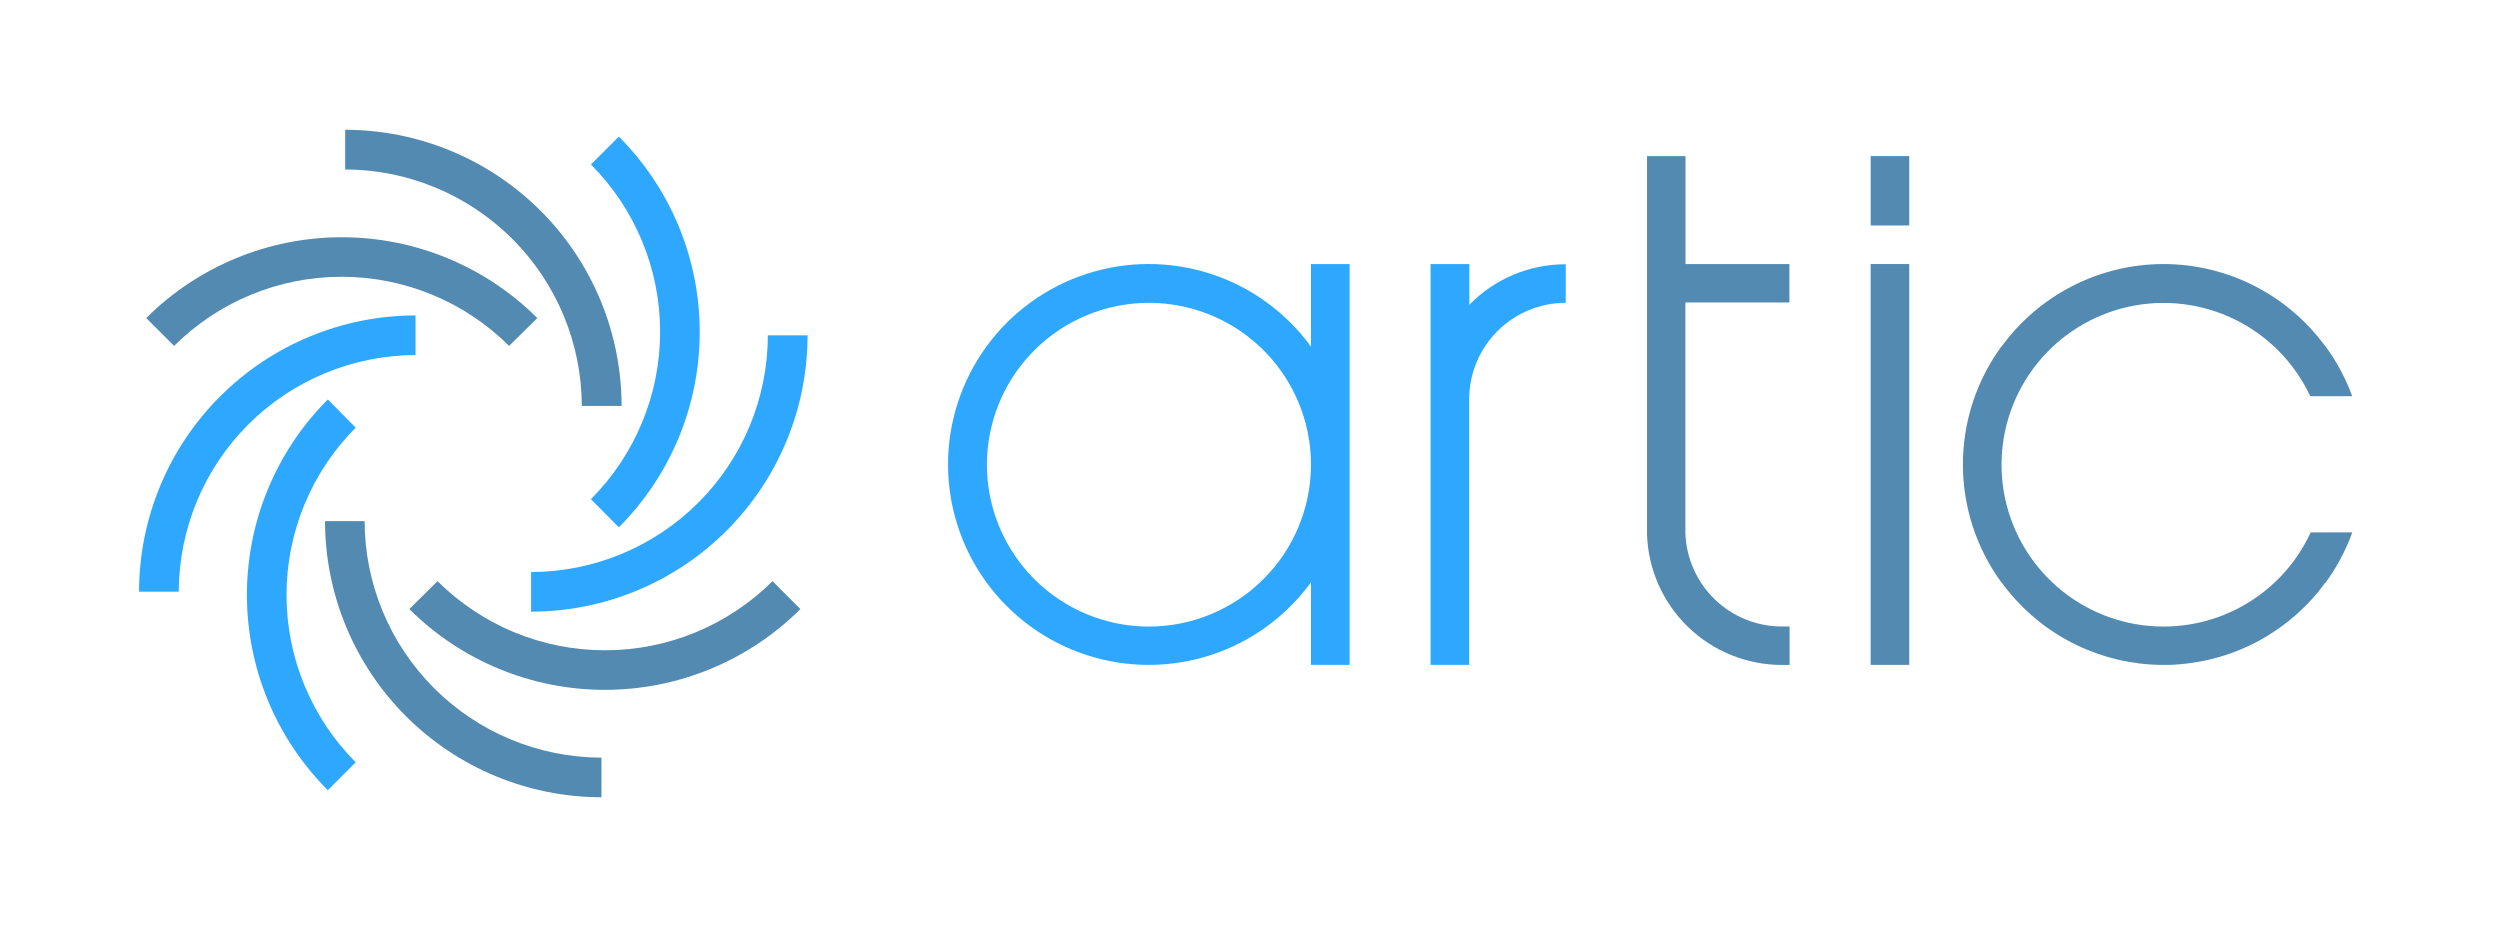 <svg width="267" height="100" viewBox="0 0 267 100" fill="none" xmlns="http://www.w3.org/2000/svg">
<path fill-rule="evenodd" clip-rule="evenodd" d="M231.064 28.2C227.688 28.202 224.361 29.002 221.354 30.535C218.347 32.068 215.746 34.29 213.763 37.019V36.985C211.083 40.647 209.639 45.067 209.639 49.604C209.639 54.141 211.083 58.56 213.763 62.223V62.189C215.602 64.726 217.978 66.828 220.721 68.344C223.465 69.861 226.509 70.756 229.637 70.965C230.11 70.995 230.587 71.012 231.064 71.012C231.54 71.012 232.06 71.012 232.554 70.961C235.672 70.743 238.703 69.845 241.435 68.33C244.168 66.816 246.534 64.721 248.368 62.193V62.228C249.572 60.585 250.534 58.779 251.225 56.863H246.779C245.13 60.439 242.31 63.345 238.783 65.102C235.257 66.858 231.236 67.359 227.385 66.522C223.535 65.685 220.086 63.56 217.609 60.498C215.132 57.437 213.776 53.623 213.764 49.686C213.752 45.75 215.086 41.927 217.545 38.851C220.004 35.775 223.44 33.63 227.286 32.77C231.131 31.91 235.155 32.388 238.692 34.123C242.229 35.859 245.066 38.749 246.736 42.315H251.216C250.523 40.414 249.564 38.621 248.368 36.989V37.023C246.385 34.293 243.783 32.071 240.776 30.538C237.768 29.004 234.44 28.203 231.064 28.2Z" fill="#528AB1"/>
<path fill-rule="evenodd" clip-rule="evenodd" d="M203.908 28.2H199.784V71.008H203.908V28.2Z" fill="#528AB1"/>
<path d="M203.908 16.672H199.788V24.08H203.908V16.672Z" fill="#528AB1"/>
<path fill-rule="evenodd" clip-rule="evenodd" d="M180.013 17.492V16.677H175.902V17.492V57.039C176.013 60.783 177.579 64.337 180.269 66.946C182.959 69.556 186.561 71.016 190.311 71.016H191.127V66.909H190.311C187.634 66.911 185.061 65.872 183.136 64.012C181.212 62.152 180.088 59.617 180.001 56.944V32.306H191.11V28.199H180.013V17.492Z" fill="#528AB1"/>
<path fill-rule="evenodd" clip-rule="evenodd" d="M156.927 32.543V28.2H152.785V71.008H156.909V42.641C156.909 39.909 157.996 37.289 159.929 35.358C161.863 33.426 164.485 32.341 167.22 32.341V28.221C165.302 28.218 163.403 28.599 161.635 29.341C159.867 30.083 158.266 31.172 156.927 32.543Z" fill="#2EA8FF"/>
<path fill-rule="evenodd" clip-rule="evenodd" d="M122.713 66.918C119.29 66.918 115.943 65.905 113.097 64.006C110.251 62.107 108.032 59.407 106.722 56.248C105.411 53.09 105.068 49.614 105.736 46.26C106.404 42.906 108.052 39.826 110.472 37.408C112.892 34.99 115.976 33.344 119.333 32.677C122.69 32.01 126.17 32.353 129.332 33.661C132.495 34.97 135.197 37.187 137.098 40.03C138.999 42.873 140.014 46.216 140.013 49.636C140.006 54.217 138.181 58.609 134.938 61.848C131.695 65.088 127.299 66.911 122.713 66.918ZM140.013 37.018C137.352 33.362 133.602 30.64 129.298 29.244C124.994 27.848 120.359 27.848 116.055 29.245C111.752 30.642 108.001 33.365 105.342 37.022C102.682 40.679 101.25 45.083 101.25 49.603C101.25 54.124 102.682 58.528 105.342 62.185C108.001 65.842 111.752 68.564 116.055 69.962C120.359 71.359 124.994 71.359 129.298 69.963C133.602 68.566 137.352 65.845 140.013 62.188V71.007H144.137V28.199H140.013V37.018Z" fill="#2EA8FF"/>
<path fill-rule="evenodd" clip-rule="evenodd" d="M35.008 42.662C29.477 48.199 26.37 55.703 26.37 63.526C26.37 71.349 29.477 78.852 35.008 84.389L37.99 81.411C33.257 76.665 30.6 70.239 30.6 63.541C30.6 56.842 33.257 50.416 37.99 45.671L35.008 42.662Z" fill="#2EA8FF"/>
<path fill-rule="evenodd" clip-rule="evenodd" d="M34.712 55.657C34.72 63.476 37.833 70.973 43.368 76.502C48.903 82.031 56.407 85.141 64.235 85.148V80.917C57.532 80.903 51.107 78.238 46.366 73.504C41.626 68.77 38.955 62.353 38.94 55.657H34.712Z" fill="#528AB1"/>
<path fill-rule="evenodd" clip-rule="evenodd" d="M14.852 63.193H19.092C19.104 56.496 21.772 50.077 26.511 45.341C31.25 40.604 37.675 37.936 44.378 37.92V33.688C36.548 33.695 29.04 36.806 23.504 42.338C17.968 47.87 14.856 55.371 14.852 63.193Z" fill="#2EA8FF"/>
<path fill-rule="evenodd" clip-rule="evenodd" d="M43.717 65.047C49.259 70.573 56.769 73.676 64.6 73.676C72.43 73.676 79.941 70.573 85.483 65.047L82.506 62.069C77.755 66.796 71.323 69.451 64.617 69.451C57.911 69.451 51.479 66.796 46.728 62.069L43.717 65.047Z" fill="#528AB1"/>
<path fill-rule="evenodd" clip-rule="evenodd" d="M66.387 43.357C66.38 35.537 63.268 28.04 57.733 22.509C52.198 16.98 44.693 13.869 36.864 13.861V18.097C43.564 18.116 49.983 20.784 54.719 25.518C59.455 30.251 62.122 36.665 62.138 43.357H66.387Z" fill="#528AB1"/>
<path fill-rule="evenodd" clip-rule="evenodd" d="M57.383 33.967C51.84 28.441 44.33 25.338 36.499 25.338C28.669 25.338 21.158 28.441 15.616 33.967L18.593 36.941C23.344 32.214 29.776 29.559 36.482 29.559C43.188 29.559 49.62 32.214 54.371 36.941L57.383 33.967Z" fill="#528AB1"/>
<path fill-rule="evenodd" clip-rule="evenodd" d="M86.248 35.817H82.007C81.996 42.515 79.329 48.935 74.59 53.672C69.851 58.41 63.425 61.079 56.721 61.094V65.326C64.552 65.32 72.061 62.209 77.598 56.676C83.134 51.143 86.246 43.64 86.248 35.817Z" fill="#2EA8FF"/>
<path fill-rule="evenodd" clip-rule="evenodd" d="M66.091 56.318C71.623 50.781 74.73 43.278 74.73 35.455C74.73 27.632 71.623 20.128 66.091 14.591L63.109 17.565C67.843 22.311 70.501 28.738 70.501 35.438C70.501 42.137 67.843 48.564 63.109 53.31L66.091 56.318Z" fill="#2EA8FF"/>
</svg>
